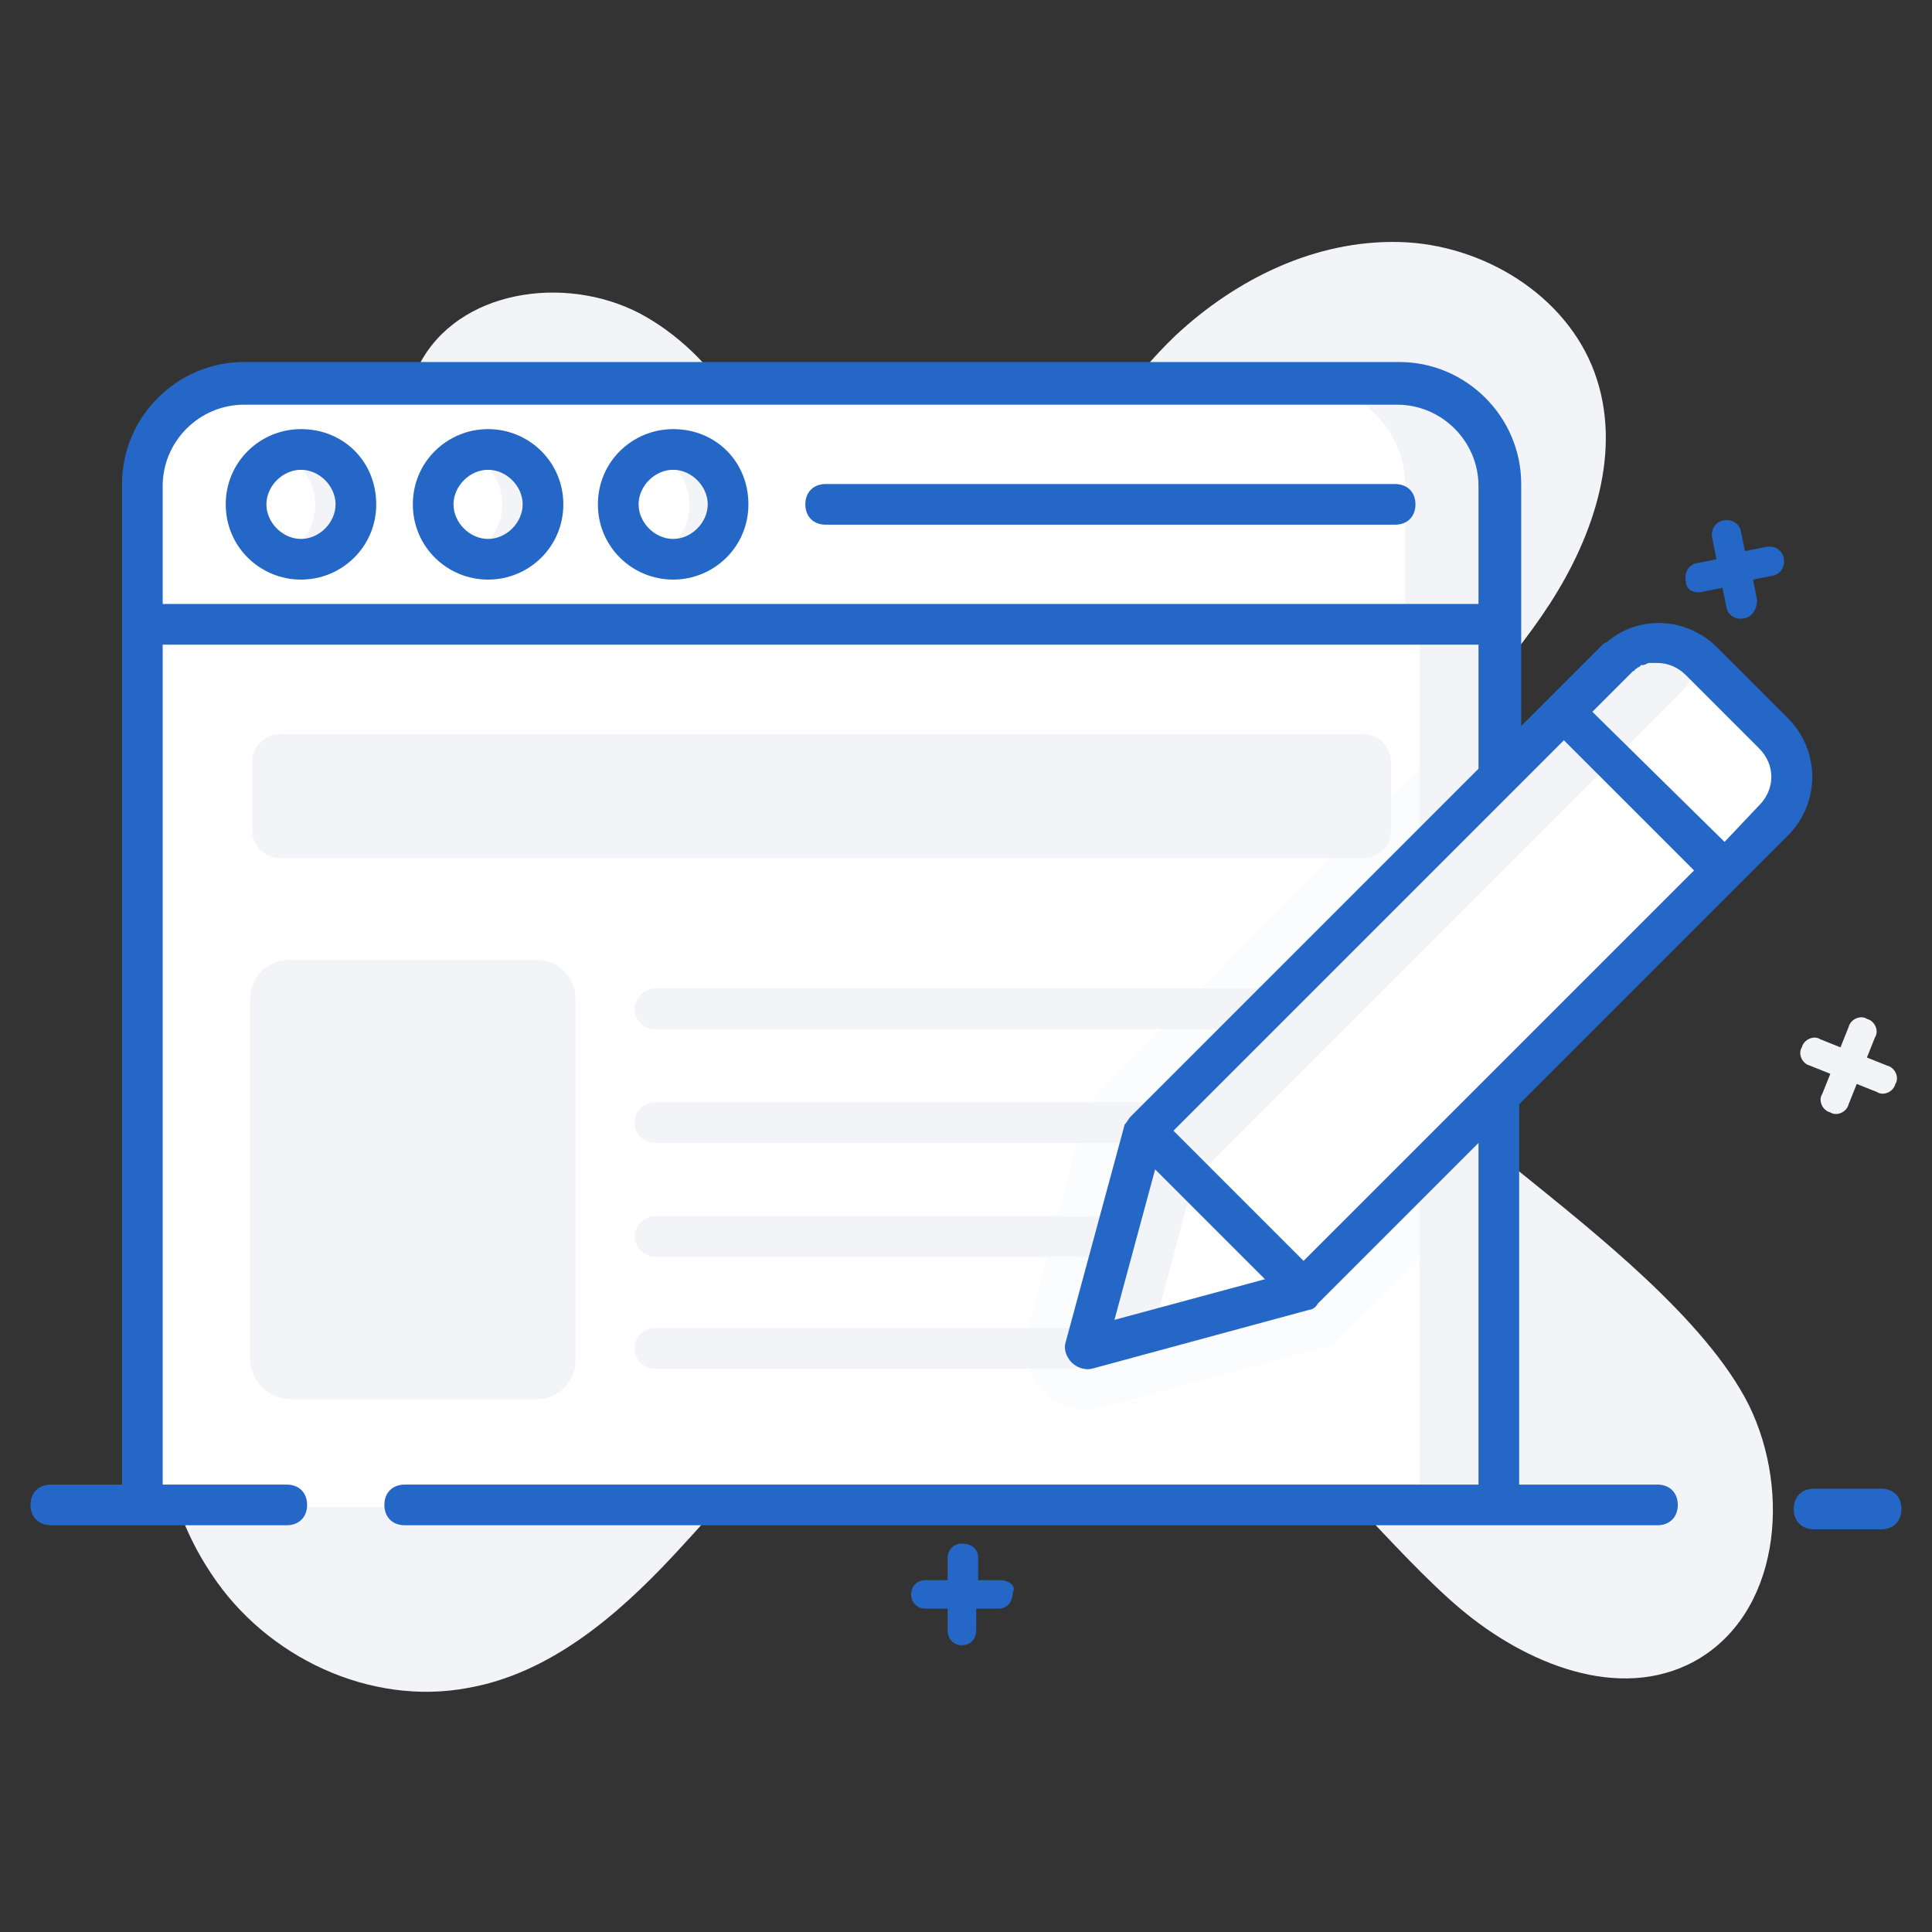 <svg width="64" height="64" viewBox="0 0 64 64" fill="none" xmlns="http://www.w3.org/2000/svg">
<rect x="0" y="0" width="64" height="64" fill="#333333" stroke="none"/>
<path d="M56.118 55.04C53.625 56.387 50.526 55.107 48.371 53.288C46.215 51.469 43.587 48.101 41.364 46.417C37.659 43.655 32.202 43.453 28.295 45.878C25.937 47.293 24.185 49.516 22.299 51.537C20.413 53.558 18.189 55.444 15.495 55.916C12.261 56.522 8.825 54.905 7.006 52.143C5.187 49.448 4.851 45.878 5.794 42.712C6.804 39.613 9.027 36.918 11.722 35.099C14.08 33.482 17.112 32 17.516 29.238C17.853 26.813 16.169 25.061 15.225 22.973C14.282 20.952 13.676 18.728 13.406 16.505C13.204 14.888 13.204 13.204 14.013 11.857C15.427 9.499 18.998 9.095 21.423 10.509C23.849 11.924 25.263 14.552 26.139 17.179C26.476 18.189 26.745 19.2 27.284 20.076C27.823 20.952 28.632 21.76 29.642 21.962C30.72 22.164 31.865 21.693 32.674 20.884C33.954 19.604 34.425 17.651 35.301 16.034C36.312 14.282 37.457 12.53 38.939 11.116C40.96 9.229 43.587 7.949 46.349 8.017C49.112 8.084 51.874 9.768 52.817 12.328C53.76 14.888 52.817 17.718 51.335 20.008C49.853 22.299 47.832 24.185 46.349 26.408C44.8 28.632 43.789 31.461 44.531 34.021C45.676 36.109 47.832 36.783 50.324 38.804C52.817 40.825 56.522 43.722 57.937 46.552C59.352 49.448 58.947 53.49 56.118 55.04Z" fill="#F2F4F8"/>
<path d="M62.787 35.907C62.72 36.177 62.383 36.312 62.181 36.177L61.507 35.907L61.238 36.581C61.17 36.85 60.834 36.985 60.632 36.85C60.362 36.783 60.227 36.446 60.362 36.244L60.632 35.571L59.958 35.301C59.688 35.234 59.554 34.897 59.688 34.695C59.756 34.425 60.093 34.291 60.295 34.425L60.968 34.695L61.238 34.021C61.305 33.752 61.642 33.617 61.844 33.752C62.114 33.819 62.248 34.156 62.114 34.358L61.844 35.032L62.518 35.301C62.787 35.368 62.922 35.705 62.787 35.907Z" fill="#F2F4F8"/>
<path d="M8.623 16.64C8.623 16.91 8.421 17.112 8.151 17.179H7.41V17.92C7.41 18.189 7.208 18.392 6.939 18.392C6.669 18.392 6.467 18.189 6.467 17.92V17.179H5.726C5.457 17.179 5.255 16.977 5.255 16.707C5.255 16.438 5.457 16.236 5.726 16.236H6.467V15.495C6.467 15.225 6.669 15.023 6.939 15.023C7.208 15.023 7.41 15.225 7.478 15.495V16.236H8.219C8.421 16.169 8.623 16.371 8.623 16.64Z" fill="#F2F4F8"/>
<path d="M4.716 20.682H49.651V49.92H4.716V20.682Z" fill="white"/>
<path d="M47.023 20.682H49.651V49.92H47.023V20.682Z" fill="#F2F4F8"/>
<path d="M49.651 20.682V16.101C49.651 14.282 48.169 12.733 46.282 12.733H8.084C6.265 12.733 4.716 14.215 4.716 16.101V20.682H49.651Z" fill="white"/>
<path d="M49.651 16.101V20.682H46.551V16.101C46.551 14.282 45.069 12.733 43.183 12.733H46.282C48.168 12.733 49.651 14.215 49.651 16.101Z" fill="#F2F4F8"/>
<g opacity="0.3">
<path d="M49.651 22.838V39.074L44.598 44.126C44.531 44.194 44.396 44.328 44.328 44.396L44.261 44.463L44.126 44.531C44.059 44.598 43.992 44.598 43.857 44.665H43.789H43.722L36.514 46.619C36.379 46.619 36.177 46.686 35.975 46.686C35.436 46.686 34.897 46.484 34.56 46.08C34.088 45.608 33.819 44.867 34.021 44.126L35.975 36.783L36.042 36.716C36.042 36.716 36.042 36.648 36.109 36.581C36.177 36.514 36.177 36.446 36.244 36.379C36.312 36.244 36.446 36.109 36.514 36.042L49.651 22.838Z" fill="#F2F4F8"/>
</g>
<path d="M8.286 45.002V33.078C8.286 32.337 8.893 31.798 9.566 31.798H17.785C18.526 31.798 19.065 32.404 19.065 33.078V45.069C19.065 45.81 18.459 46.349 17.785 46.349H9.634C8.893 46.349 8.286 45.743 8.286 45.002Z" fill="#F2F4F8"/>
<path d="M46.08 27.486V25.263C46.08 24.724 45.676 24.32 45.137 24.32H9.297C8.758 24.32 8.354 24.724 8.354 25.263V27.486C8.354 28.025 8.758 28.429 9.297 28.429H45.137C45.676 28.429 46.08 28.025 46.08 27.486Z" fill="#F2F4F8"/>
<path d="M11.79 16.707C11.79 17.718 10.981 18.526 9.971 18.526C8.96 18.526 8.152 17.718 8.152 16.707C8.152 15.697 8.96 14.888 9.971 14.888C10.981 14.888 11.79 15.697 11.79 16.707Z" fill="white"/>
<path d="M11.79 16.707C11.79 17.718 10.981 18.526 9.971 18.526C9.701 18.526 9.499 18.459 9.297 18.392C9.971 18.122 10.442 17.516 10.442 16.707C10.442 15.966 9.971 15.293 9.297 15.023C9.499 14.956 9.701 14.888 9.971 14.888C10.981 14.888 11.79 15.697 11.79 16.707Z" fill="#F2F4F8"/>
<path d="M17.987 16.707C17.987 17.718 17.179 18.526 16.168 18.526C15.158 18.526 14.349 17.718 14.349 16.707C14.349 15.697 15.158 14.888 16.168 14.888C17.179 14.888 17.987 15.697 17.987 16.707Z" fill="white"/>
<path d="M17.987 16.707C17.987 17.718 17.179 18.526 16.168 18.526C15.966 18.526 15.697 18.459 15.495 18.392C16.168 18.122 16.64 17.448 16.64 16.707C16.64 15.966 16.168 15.293 15.495 15.023C15.697 14.956 15.899 14.888 16.168 14.888C17.179 14.888 17.987 15.697 17.987 16.707Z" fill="#F2F4F8"/>
<path d="M24.118 16.707C24.118 17.718 23.309 18.526 22.299 18.526C21.288 18.526 20.48 17.718 20.48 16.707C20.48 15.697 21.288 14.888 22.299 14.888C23.309 14.888 24.118 15.697 24.118 16.707Z" fill="white"/>
<path d="M24.118 16.707C24.118 17.718 23.309 18.526 22.299 18.526C22.097 18.526 21.827 18.459 21.693 18.392C22.366 18.122 22.838 17.516 22.838 16.707C22.838 15.966 22.366 15.293 21.693 15.023C21.895 14.956 22.097 14.888 22.299 14.888C23.309 14.888 24.118 15.697 24.118 16.707Z" fill="#F2F4F8"/>
<path d="M45.608 33.415C45.608 33.819 45.339 34.089 44.935 34.089H21.693C21.356 34.089 21.019 33.819 21.019 33.415C21.019 33.078 21.356 32.741 21.693 32.741H44.935C45.339 32.741 45.608 33.011 45.608 33.415Z" fill="#F2F4F8"/>
<path d="M35.975 43.992H21.693C21.356 43.992 21.019 44.261 21.019 44.665C21.019 45.069 21.356 45.339 21.693 45.339H35.975V43.992Z" fill="#F2F4F8"/>
<path d="M21.019 37.187C21.019 36.783 21.356 36.514 21.693 36.514H38.198C38.602 36.514 38.872 36.783 38.872 37.187C38.872 37.592 38.602 37.861 38.198 37.861H21.693C21.288 37.861 21.019 37.524 21.019 37.187Z" fill="#F2F4F8"/>
<path d="M42.577 40.96C42.577 41.297 42.307 41.634 41.903 41.634H21.693C21.356 41.634 21.019 41.297 21.019 40.96C21.019 40.623 21.356 40.286 21.693 40.286H41.903C42.307 40.286 42.577 40.556 42.577 40.96Z" fill="#F2F4F8"/>
<path d="M53.49 21.895L37.928 37.457L35.975 44.665L43.183 42.712L58.745 27.149C59.554 26.341 59.554 25.128 58.745 24.32L56.32 21.895C55.511 21.154 54.231 21.154 53.49 21.895Z" fill="white"/>
<path d="M43.183 42.712L37.928 37.457L43.183 42.712Z" fill="#F2F4F8"/>
<path d="M39.545 39.006L37.996 37.457L39.545 39.006Z" fill="white"/>
<path d="M37.928 37.457L54.434 20.952C54.703 20.682 55.107 20.682 55.377 20.952L55.714 21.288C56.185 21.76 56.185 22.434 55.714 22.905L39.545 39.074L38.198 44.126L36.042 44.733L37.928 37.457Z" fill="#F2F4F8"/>
<path d="M56.387 19.604L57.061 19.47L57.196 20.143C57.263 20.413 57.533 20.547 57.802 20.48C58.072 20.413 58.206 20.143 58.206 19.874L58.072 19.2L58.745 19.065C59.015 18.998 59.15 18.728 59.082 18.459C59.015 18.189 58.745 18.055 58.476 18.122L57.802 18.257L57.667 17.583C57.6 17.314 57.331 17.179 57.061 17.246C56.792 17.314 56.657 17.583 56.724 17.853L56.859 18.526L56.185 18.661C55.916 18.728 55.781 18.998 55.849 19.267C55.849 19.537 56.118 19.672 56.387 19.604Z" fill="#2467C6"/>
<path d="M33.145 52.345H32.404V51.604C32.404 51.335 32.202 51.133 31.865 51.133C31.596 51.133 31.393 51.335 31.393 51.604V52.345H30.652C30.383 52.345 30.181 52.547 30.181 52.817C30.181 53.086 30.383 53.288 30.652 53.288H31.393V54.029C31.393 54.299 31.596 54.501 31.865 54.501C32.135 54.501 32.337 54.299 32.337 54.029V53.288H33.078C33.347 53.288 33.549 53.086 33.549 52.749C33.684 52.547 33.415 52.345 33.145 52.345Z" fill="#2467C6"/>
<path d="M62.316 49.314H60.093C59.688 49.314 59.419 49.583 59.419 49.987C59.419 50.392 59.688 50.661 60.093 50.661H62.316C62.72 50.661 62.989 50.392 62.989 49.987C62.989 49.583 62.72 49.314 62.316 49.314Z" fill="#2467C6"/>
<path d="M9.97 19.2C11.318 19.2 12.463 18.122 12.463 16.707C12.463 15.293 11.385 14.215 9.97 14.215C8.623 14.215 7.478 15.293 7.478 16.707C7.478 18.122 8.623 19.2 9.97 19.2ZM9.97 15.562C10.577 15.562 11.116 16.101 11.116 16.707C11.116 17.314 10.577 17.853 9.97 17.853C9.364 17.853 8.825 17.314 8.825 16.707C8.825 16.101 9.364 15.562 9.97 15.562Z" fill="#2467C6"/>
<path d="M16.168 19.2C17.516 19.2 18.661 18.122 18.661 16.707C18.661 15.293 17.516 14.215 16.168 14.215C14.821 14.215 13.676 15.293 13.676 16.707C13.676 18.122 14.821 19.2 16.168 19.2ZM16.168 15.562C16.775 15.562 17.314 16.101 17.314 16.707C17.314 17.314 16.775 17.853 16.168 17.853C15.562 17.853 15.023 17.314 15.023 16.707C15.023 16.101 15.562 15.562 16.168 15.562Z" fill="#2467C6"/>
<path d="M22.299 19.2C23.646 19.2 24.792 18.122 24.792 16.707C24.792 15.293 23.714 14.215 22.299 14.215C20.952 14.215 19.806 15.293 19.806 16.707C19.806 18.122 20.952 19.2 22.299 19.2ZM22.299 15.562C22.905 15.562 23.444 16.101 23.444 16.707C23.444 17.314 22.905 17.853 22.299 17.853C21.693 17.853 21.154 17.314 21.154 16.707C21.154 16.101 21.693 15.562 22.299 15.562Z" fill="#2467C6"/>
<path d="M27.352 17.381H46.215C46.619 17.381 46.889 17.112 46.889 16.707C46.889 16.303 46.619 16.034 46.215 16.034H27.352C26.948 16.034 26.678 16.303 26.678 16.707C26.678 17.112 26.948 17.381 27.352 17.381Z" fill="#2467C6"/>
<path d="M59.284 23.848L56.859 21.423C56.589 21.154 56.253 20.952 55.916 20.817C55.04 20.48 54.029 20.615 53.288 21.221C53.221 21.288 53.154 21.288 53.086 21.356C53.019 21.423 50.324 24.118 50.392 24.05C50.392 21.221 50.392 19.133 50.392 16.034C50.392 13.81 48.573 11.992 46.349 11.992H8.084C5.861 11.992 4.042 13.81 4.042 16.034V49.179H1.684C1.28 49.179 1.01 49.448 1.01 49.853C1.01 50.257 1.28 50.526 1.684 50.526H8.623H8.691H9.499C9.903 50.526 10.173 50.257 10.173 49.853C10.173 49.448 9.903 49.179 9.499 49.179H5.389V21.356H48.977V25.465L37.457 36.985C37.389 37.053 37.322 37.187 37.255 37.255L35.301 44.463C35.234 44.665 35.301 44.935 35.503 45.137C35.638 45.272 35.907 45.406 36.177 45.339L43.385 43.385C43.453 43.385 43.587 43.318 43.655 43.183L48.977 37.861V49.179H13.406C13.002 49.179 12.733 49.448 12.733 49.853C12.733 50.257 13.002 50.526 13.406 50.526H13.541H13.608H54.905C55.309 50.526 55.579 50.257 55.579 49.853C55.579 49.448 55.309 49.179 54.905 49.179H50.324V36.581C62.518 24.387 54.366 32.539 59.217 27.688C60.295 26.61 60.295 24.926 59.284 23.848ZM8.084 13.406H46.282C47.764 13.406 48.977 14.619 48.977 16.101V20.008H5.389V16.101C5.389 14.619 6.602 13.406 8.084 13.406ZM43.183 41.768L38.872 37.457L51.806 24.522L56.118 28.834L43.183 41.768ZM38.265 38.737L41.903 42.375L36.918 43.722L38.265 38.737ZM57.128 27.89L52.749 23.579L53.962 22.366C54.029 22.299 54.029 22.299 54.097 22.232C54.097 22.232 54.164 22.232 54.164 22.164C54.232 22.164 54.232 22.097 54.299 22.097L54.366 22.029H54.434C54.501 22.029 54.568 21.962 54.636 21.962H54.703H54.905C55.242 21.962 55.579 22.097 55.848 22.366L58.274 24.792C58.813 25.331 58.813 26.139 58.274 26.678L57.128 27.89Z" fill="#2467C6"/>
</svg>
